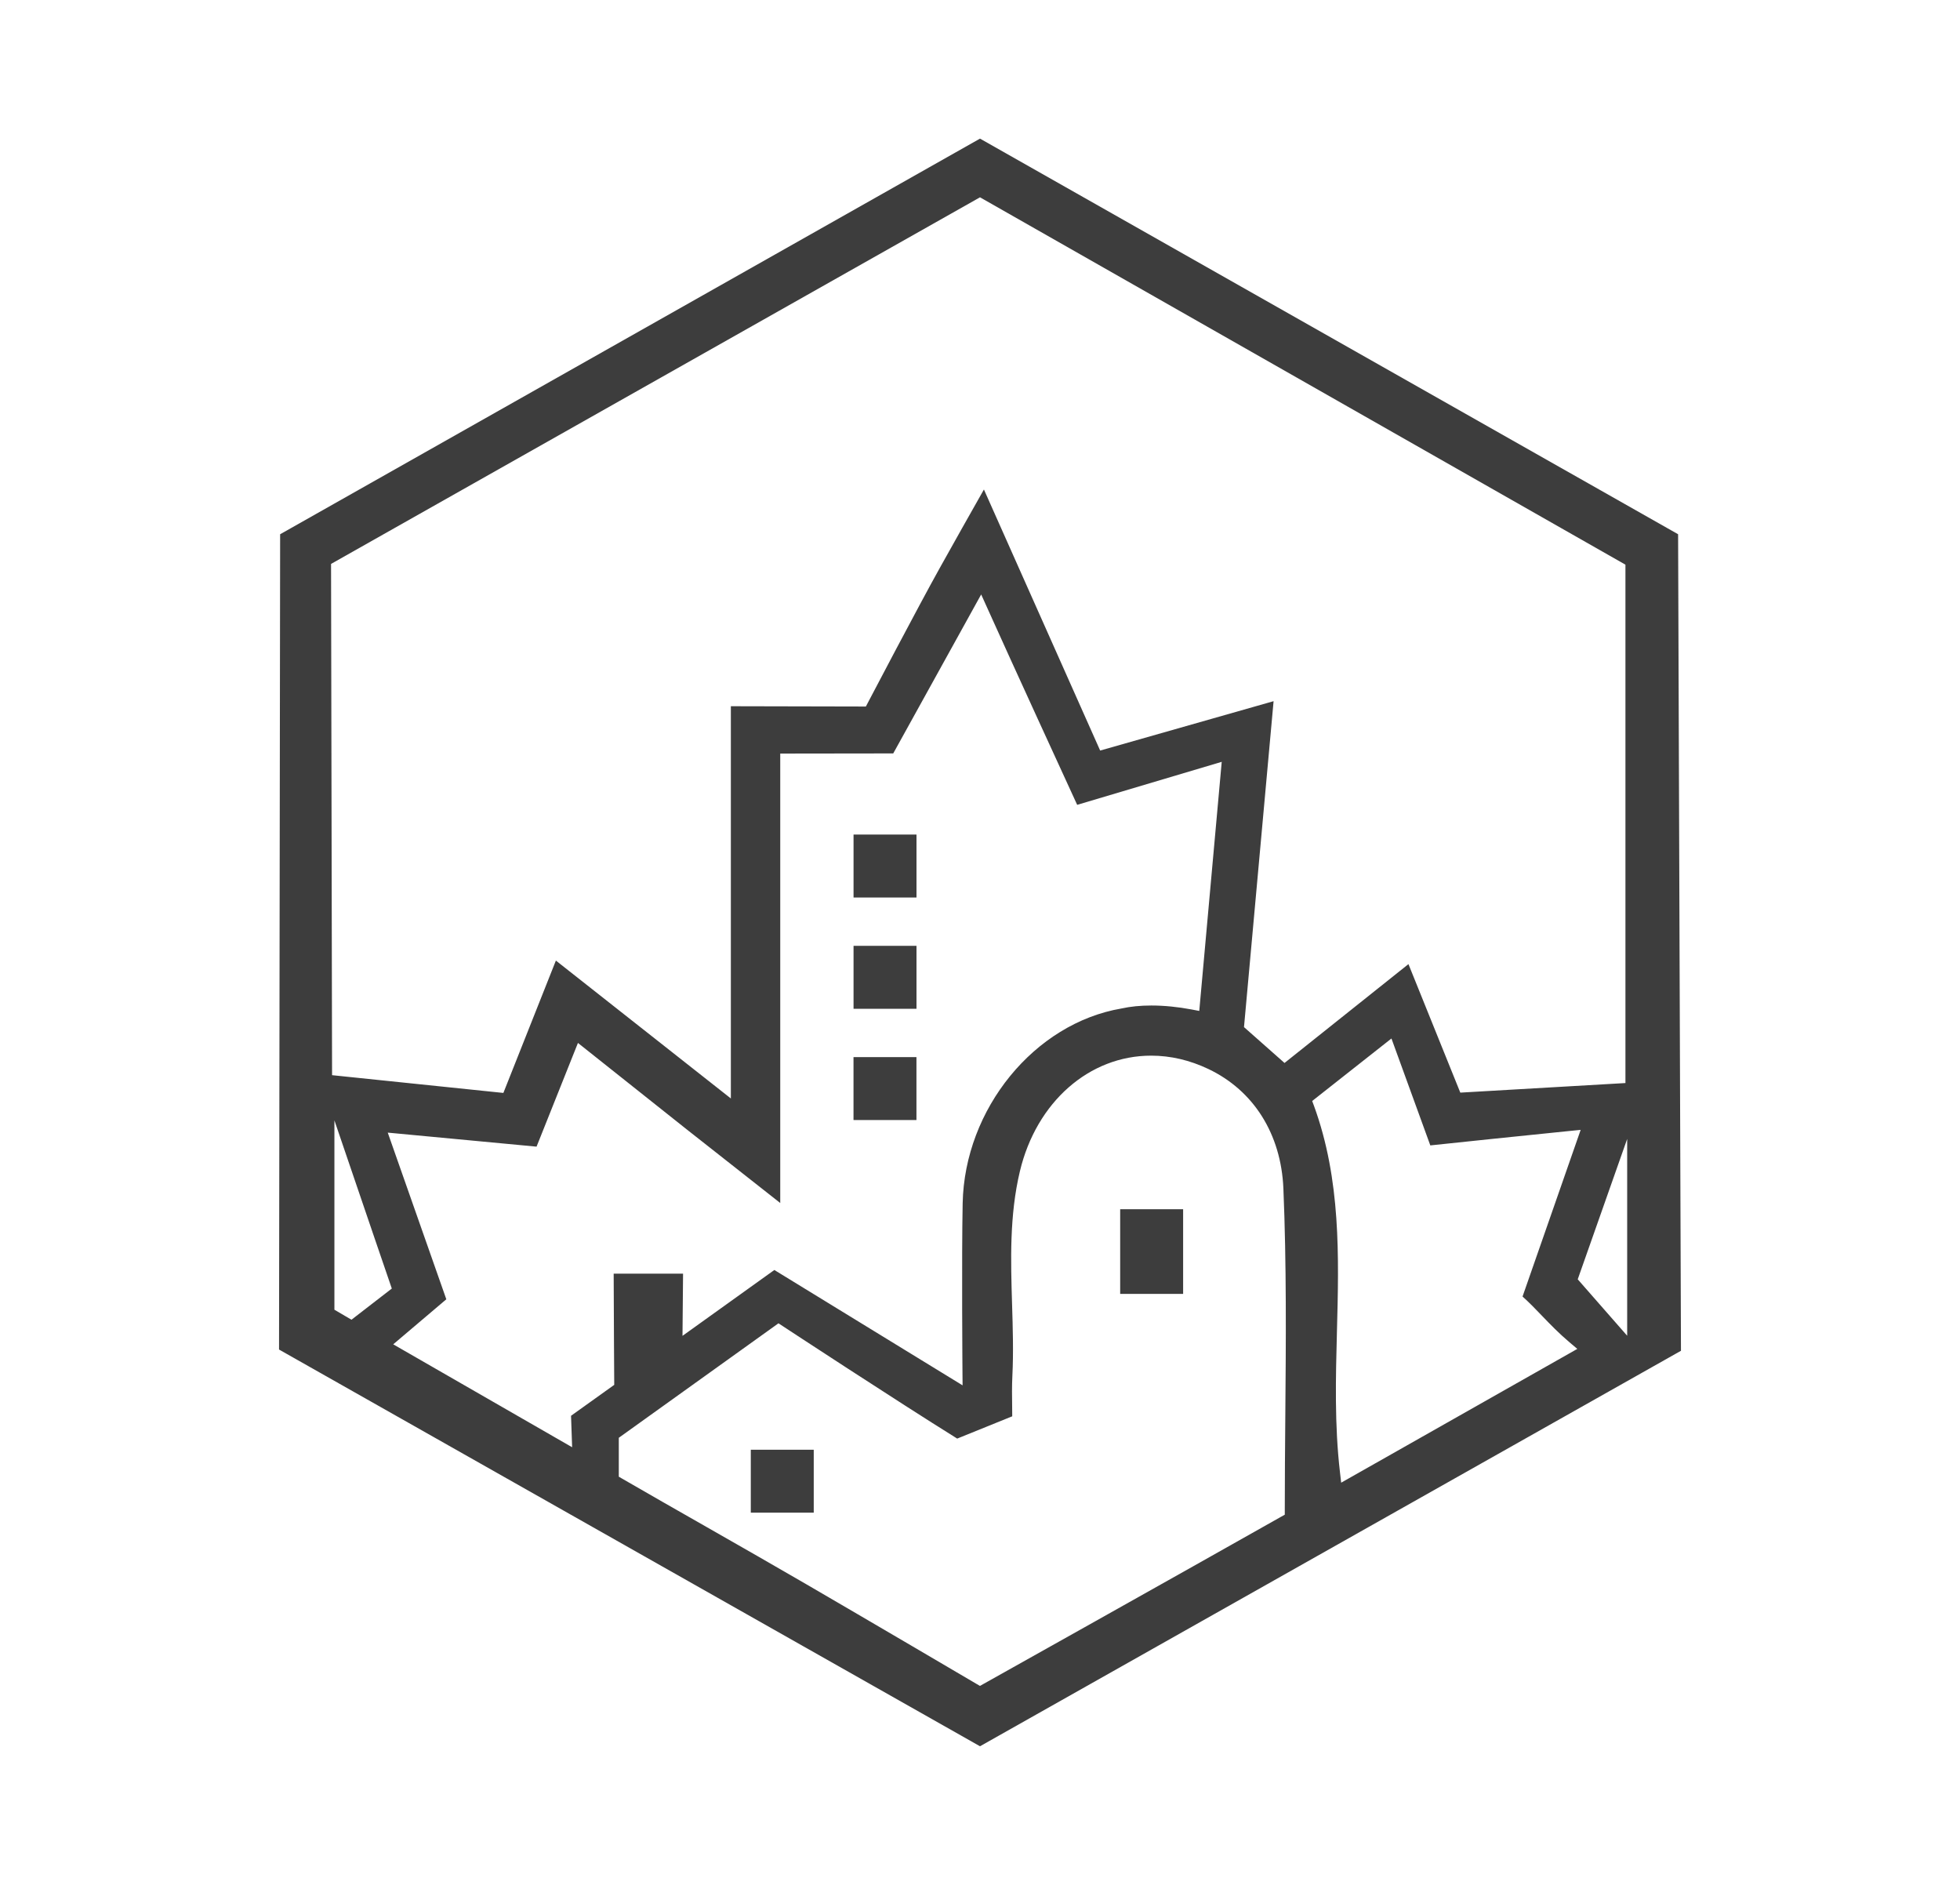 <?xml version="1.0" encoding="UTF-8"?>
<svg xmlns="http://www.w3.org/2000/svg" id="Layer_1" data-name="Layer 1" viewBox="0 0 52 50">
  <defs>
    <style>
      .cls-1 {
        fill: #3d3d3d;
      }
    </style>
  </defs>
  <path class="cls-1" d="m7.403,35.799l.029-21.627L26,3.677l18.521,10.495.076,21.66-18.597,10.491-18.597-10.524Zm9.014,2.341v1.032l.093.054c.692.4,1.46.839,2.237,1.281.913.521,1.835,1.047,2.648,1.52,1.514.88,4.511,2.64,4.511,2.641l.093.054.094-.053s5.284-2.958,7.898-4.436l.095-.053v-.11c0-.838.007-1.671.014-2.5.017-1.986.033-4.039-.051-6.046-.062-1.44-.787-2.595-1.99-3.167-.494-.235-1.005-.354-1.519-.354-1.644,0-3.043,1.232-3.481,3.064-.281,1.176-.243,2.377-.208,3.536.019.622.039,1.264.008,1.89-.014.278-.01.556-.006.833l.002.244-1.46.591c-1.587-.987-4.604-2.967-4.635-2.988l-.107-.07-4.235,3.036Zm18.396-8.934l.047.126c.717,1.963.662,4.004.61,5.98-.032,1.223-.066,2.49.08,3.739l.032.28,6.265-3.549-.205-.173c-.284-.24-.509-.474-.724-.697-.173-.181-.34-.354-.524-.519l1.542-4.421-.292.029c-1.138.113-3.143.325-3.697.383l-1.031-2.836-2.103,1.658Zm-24.382,6.454l4.748,2.731-.029-.835,1.146-.82s-.013-2.022-.015-2.95h1.841l-.015,1.65,2.437-1.747,4.994,3.06-.003-.336c0-.001-.024-3.053.005-4.494.05-2.502,1.901-4.772,4.213-5.167.239-.053.502-.079.792-.079.34,0,.708.037,1.068.105l.204.039.596-6.608-3.835,1.141c-.319-.693-1.68-3.655-2.393-5.24l-.154-.341-2.333,4.217-2.998.004v11.922l-2.46-1.936-2.907-2.31-1.098,2.751-3.948-.372,1.554,4.421-1.409,1.195Zm31.427-1.724l1.312,1.497v-5.221l-1.312,3.724Zm-32.986-4.221v5.028l.453.265,1.07-.827s-.809-2.36-1.159-3.394l-.365-1.071Zm10.518-.577v-10.404c1.145.001,3.582.008,3.582.008l.053-.101s1.34-2.557,1.91-3.578c.303-.545.875-1.56,1.169-2.078l3.084,6.925,4.601-1.31c-.109,1.192-.785,8.646-.785,8.646l1.075.951,3.288-2.622,1.376,3.409,4.381-.254v-13.751L26,5.234,8.783,14.959l.027,13.562,4.545.471,1.393-3.511,4.641,3.657Z"></path>
  <rect class="cls-1" x="22.645" y="22.137" width="1.67" height="1.67" transform="translate(46.452 -.507) rotate(90)"></rect>
  <rect class="cls-1" x="29.43" y="32.365" width="2.246" height="1.67" transform="translate(63.754 2.647) rotate(90)"></rect>
  <rect class="cls-1" x="22.645" y="25.089" width="1.67" height="1.67" transform="translate(49.404 2.445) rotate(90)"></rect>
  <rect class="cls-1" x="22.645" y="28.042" width="1.669" height="1.67" transform="translate(52.356 5.397) rotate(90)"></rect>
  <rect class="cls-1" x="19.919" y="38.457" width="1.669" height="1.67" transform="translate(60.046 18.538) rotate(90)"></rect>
</svg>
